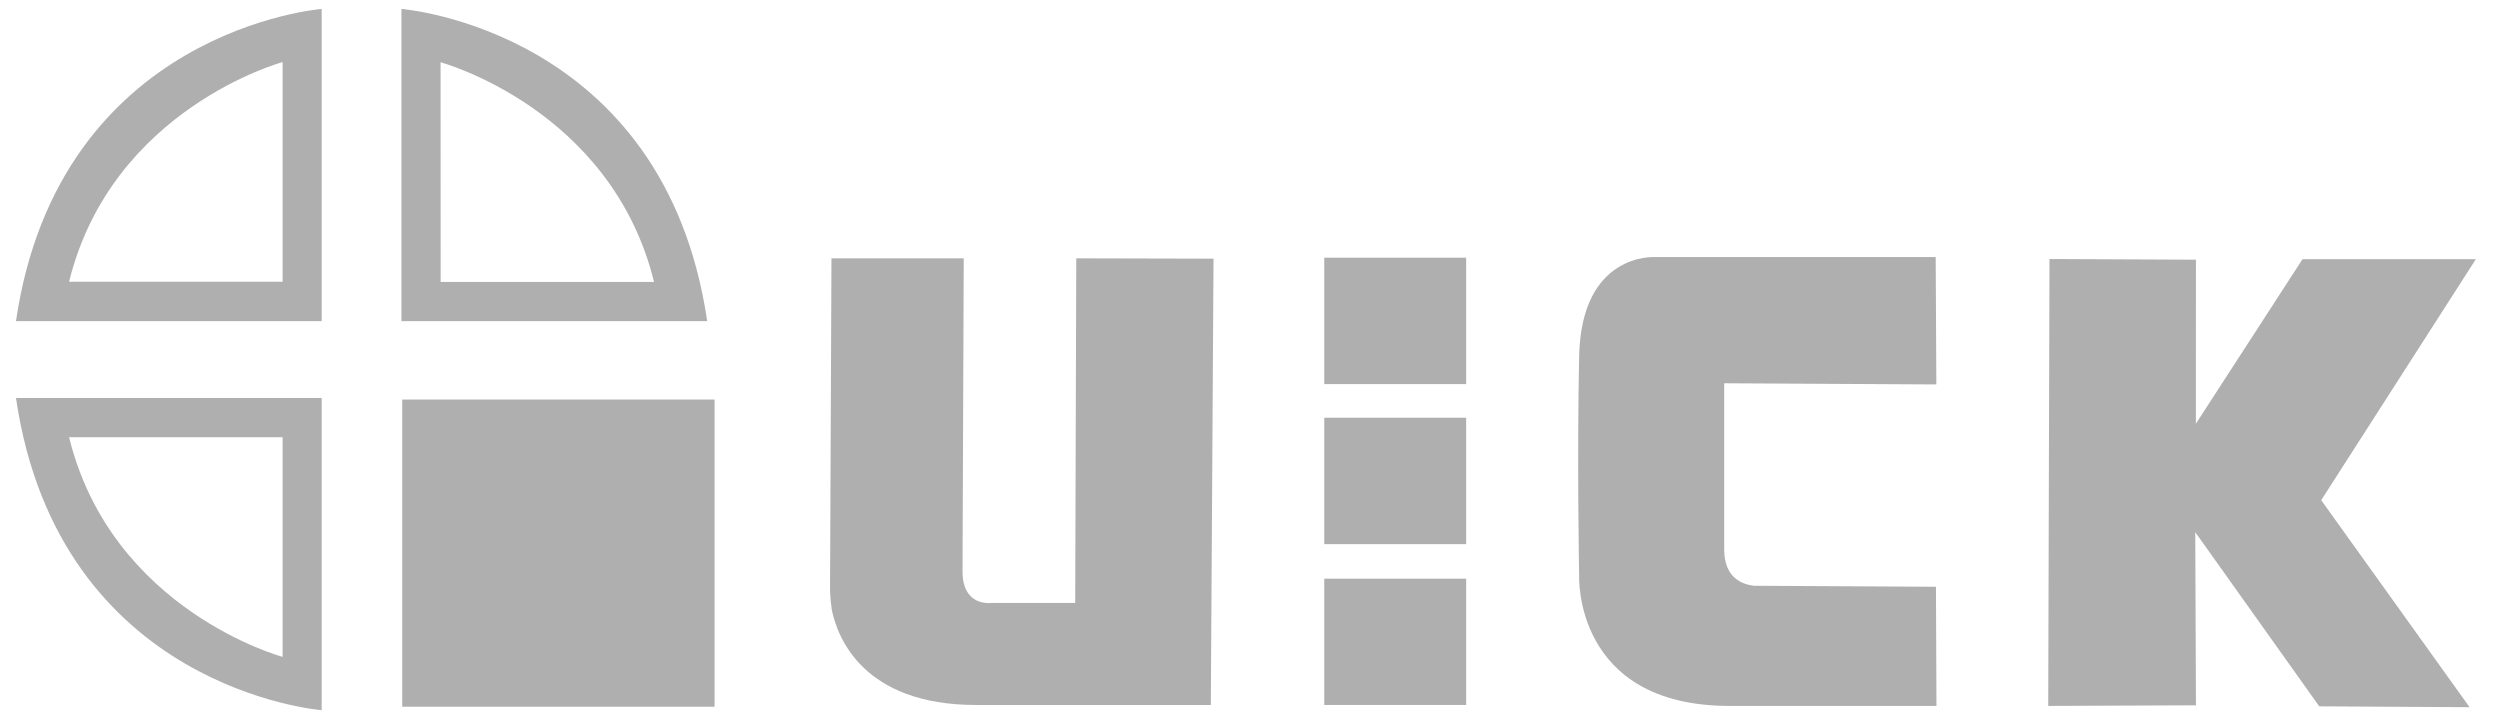 <svg width="97" height="28" viewBox="0 0 97 28" fill="none" xmlns="http://www.w3.org/2000/svg">
<path d="M41.759 10.023L41.718 23.394H38.464C38.464 23.394 37.346 23.561 37.346 22.172L37.393 10.023H32.261L32.205 22.936C32.215 23.178 32.238 23.421 32.274 23.661C32.489 24.724 33.483 27.353 37.868 27.353H46.98L47.085 10.036L41.759 10.023Z" fill="#AFAFAF"/>
<path d="M51.381 14.903H56.887V9.998H51.381V14.903Z" fill="#AFAFAF"/>
<path d="M51.381 21.113H56.887V16.208H51.381V21.113Z" fill="#AFAFAF"/>
<path d="M51.381 27.353H56.887V22.453H51.381V27.353Z" fill="#AFAFAF"/>
<path d="M68.468 22.73H68.064C67.568 22.672 66.899 22.401 66.899 21.313V14.871L75.13 14.916L75.105 9.975H64.196C64.196 9.975 61.356 9.793 61.271 13.817C61.186 17.841 61.271 22.356 61.271 22.356C61.271 22.356 61.064 27.37 67.073 27.39H75.135L75.115 22.766L68.468 22.73Z" fill="#AFAFAF"/>
<path d="M85.203 10.076L79.52 10.05L79.471 27.39L85.203 27.366L85.176 20.648L89.987 27.406L95.82 27.439L90.063 19.407L96.063 10.056H89.338L85.2 16.441L85.203 10.076Z" fill="#AFAFAF"/>
<path d="M15.606 27.421H27.725V15.502H15.606V27.421Z" fill="#AFAFAF"/>
<path d="M0.62 12.46H12.481V0.347C12.481 0.347 2.283 1.138 0.62 12.46ZM10.965 10.932H2.68C4.339 4.206 10.965 2.409 10.965 2.409V10.932Z" fill="#AFAFAF"/>
<path d="M0.62 15.443C2.283 26.765 12.481 27.555 12.481 27.555V15.443H0.62ZM10.965 25.486C10.965 25.486 4.339 23.699 2.68 16.964H10.965V25.486Z" fill="#AFAFAF"/>
<path d="M15.576 0.347V12.46H27.439C25.776 1.138 15.576 0.347 15.576 0.347ZM17.094 2.416C17.094 2.416 23.718 4.206 25.377 10.939H17.097L17.094 2.416Z" fill="#AFAFAF"/>
</svg>
